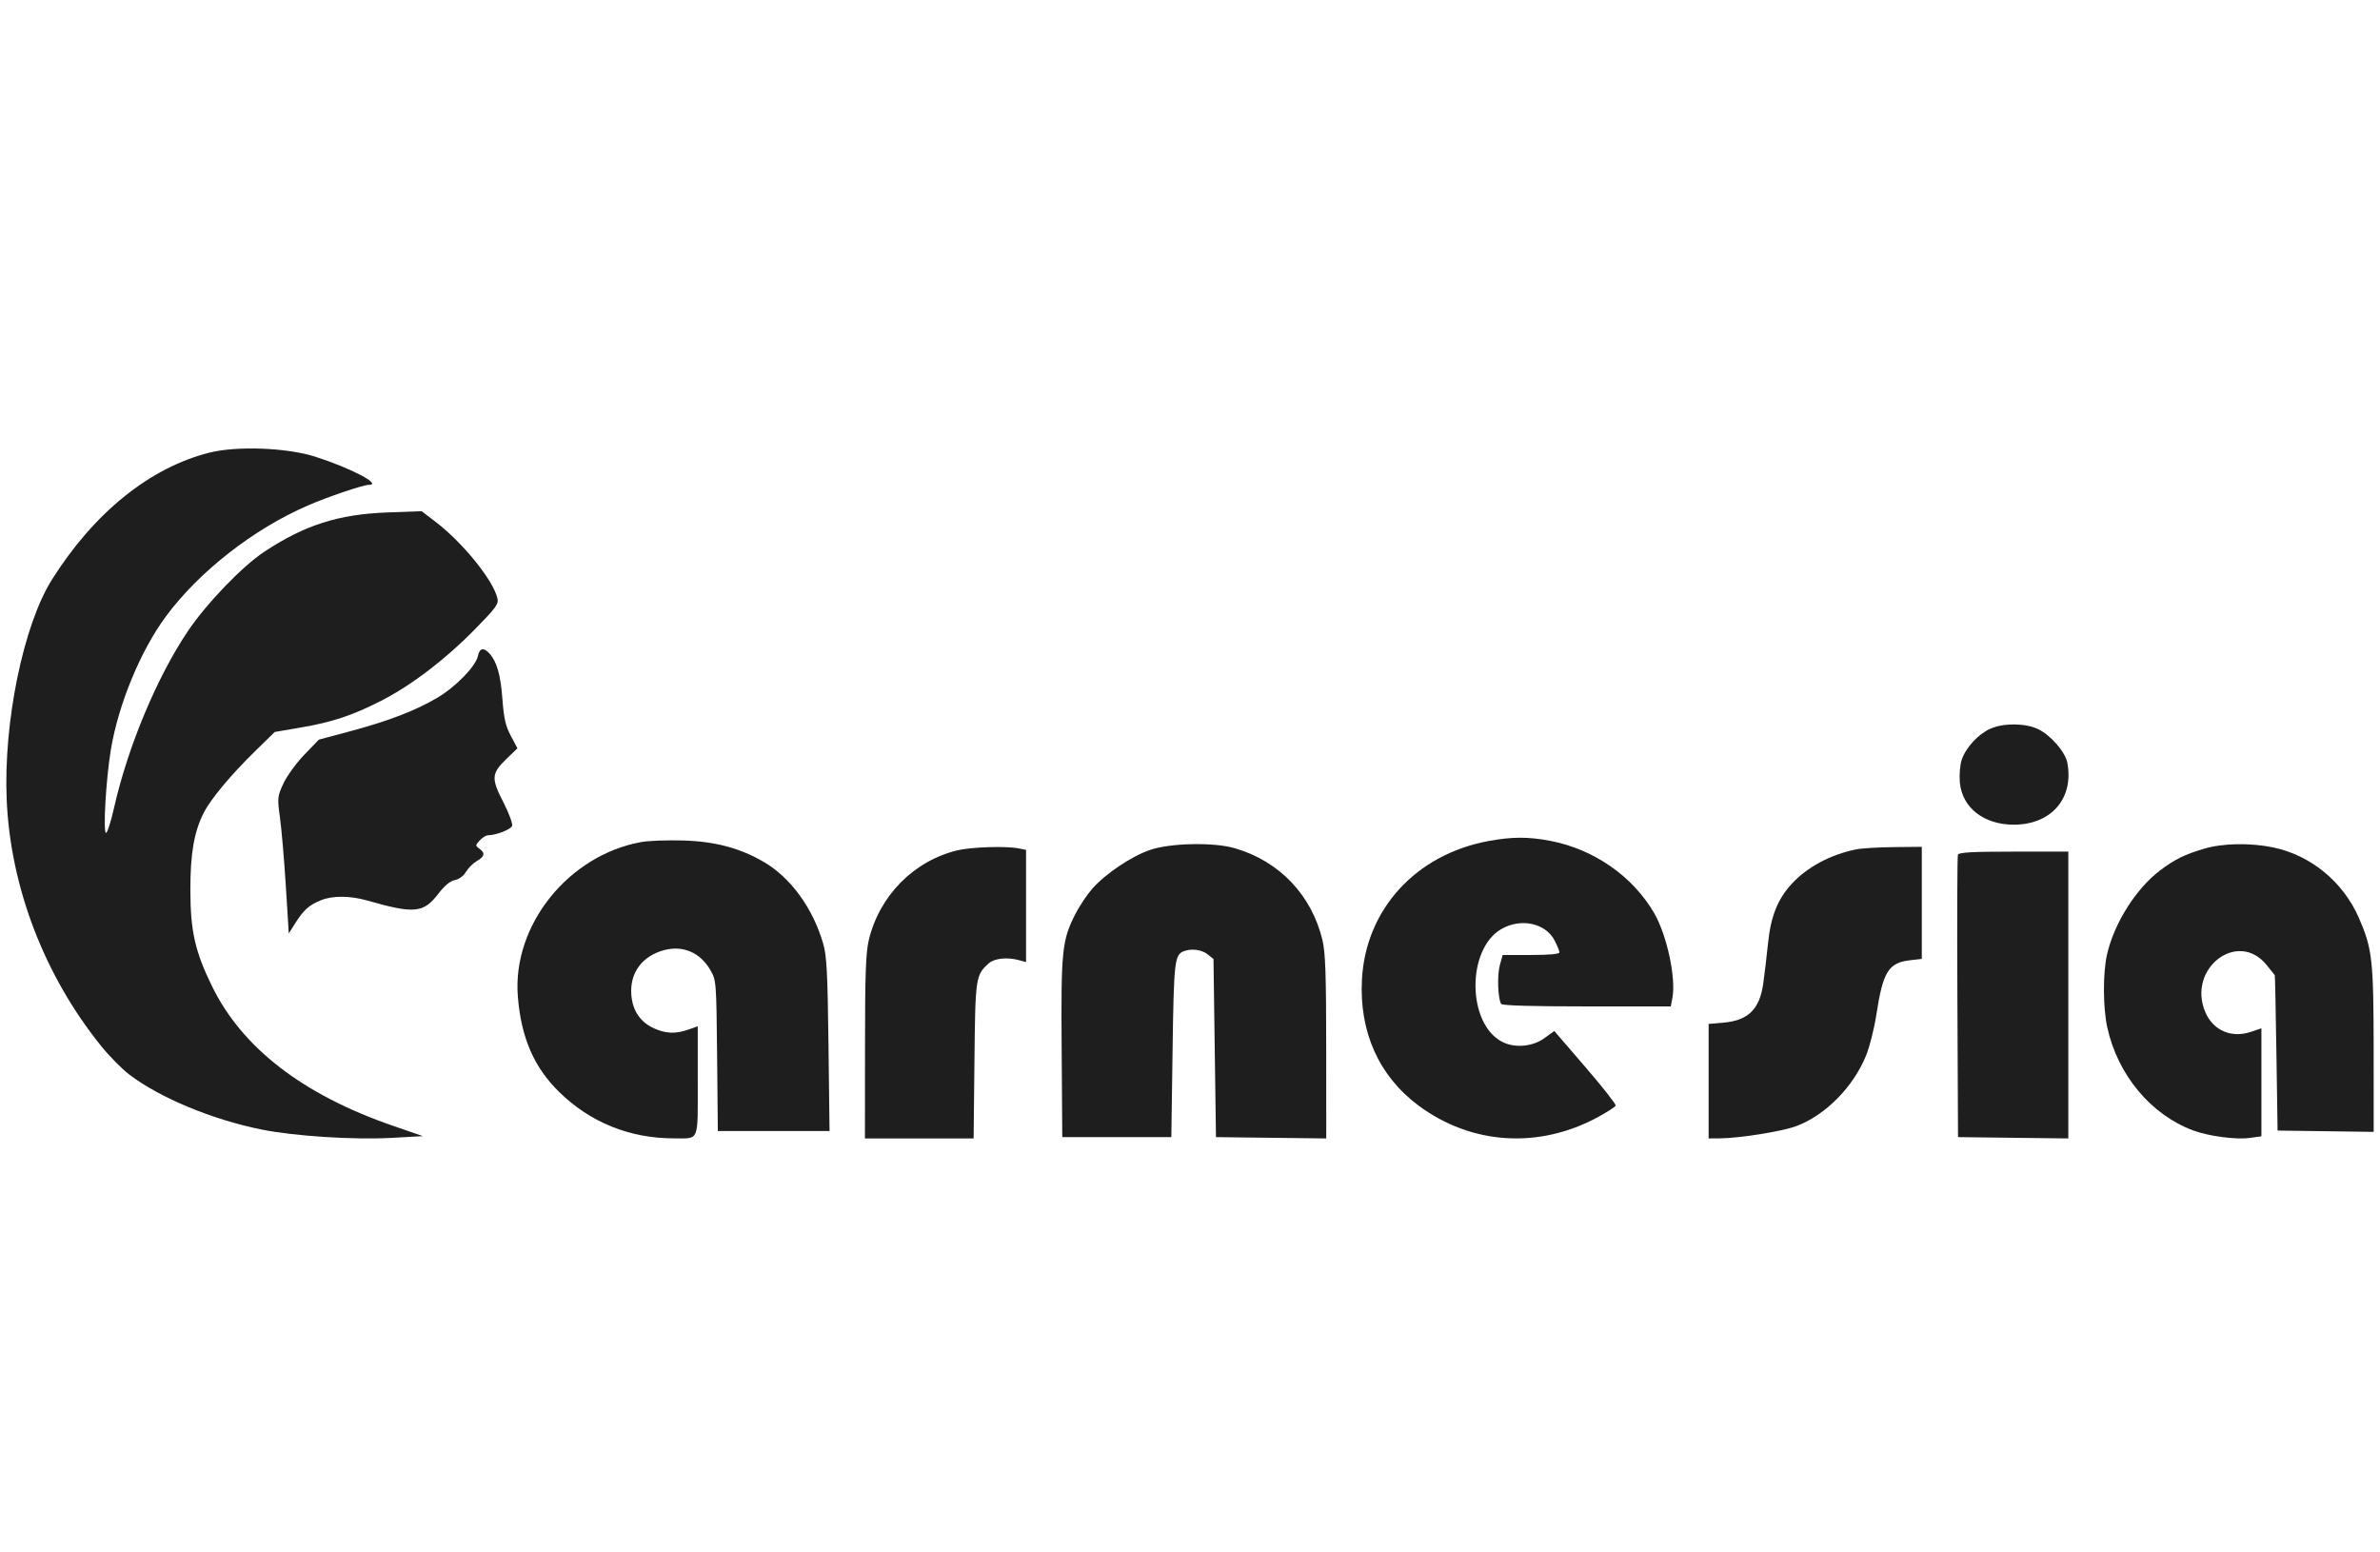 <svg width="69" height="45" viewBox="0 0 69 45" fill="none" xmlns="http://www.w3.org/2000/svg">
<path fill-rule="evenodd" clip-rule="evenodd" d="M6.074 13.12C4.344 13.555 2.726 14.861 1.501 16.81C0.676 18.123 0.097 20.946 0.194 23.183C0.304 25.719 1.287 28.281 2.932 30.321C3.168 30.614 3.537 30.988 3.752 31.151C4.635 31.823 6.155 32.454 7.579 32.741C8.543 32.935 10.25 33.044 11.363 32.983L12.261 32.933L11.399 32.636C8.781 31.735 7.016 30.373 6.143 28.581C5.654 27.579 5.521 26.986 5.519 25.811C5.516 24.744 5.626 24.11 5.91 23.554C6.113 23.157 6.695 22.46 7.396 21.774L7.965 21.218L8.712 21.09C9.636 20.932 10.207 20.743 11.04 20.319C11.918 19.872 12.909 19.118 13.759 18.251C14.39 17.607 14.462 17.508 14.42 17.337C14.29 16.806 13.412 15.724 12.625 15.124L12.224 14.818L11.237 14.854C9.813 14.907 8.836 15.218 7.663 15.993C7.024 16.415 5.988 17.491 5.447 18.294C4.552 19.624 3.708 21.642 3.307 23.413C3.217 23.814 3.112 24.142 3.075 24.142C2.982 24.142 3.072 22.583 3.215 21.726C3.433 20.413 4.077 18.856 4.811 17.866C5.778 16.563 7.344 15.34 8.92 14.655C9.496 14.404 10.527 14.055 10.69 14.055C11.099 14.055 10.175 13.569 9.136 13.237C8.319 12.976 6.865 12.921 6.074 13.12ZM13.856 19.015C13.795 19.314 13.207 19.917 12.667 20.233C12.027 20.606 11.27 20.897 10.163 21.194L9.244 21.44L8.821 21.879C8.588 22.121 8.317 22.495 8.217 22.71C8.042 23.089 8.038 23.123 8.118 23.711C8.164 24.045 8.24 24.935 8.287 25.689L8.372 27.058L8.564 26.754C8.803 26.377 8.96 26.237 9.298 26.098C9.636 25.958 10.143 25.96 10.645 26.103C12.014 26.494 12.274 26.469 12.704 25.912C12.888 25.672 13.049 25.538 13.187 25.511C13.31 25.486 13.441 25.39 13.508 25.273C13.571 25.166 13.712 25.025 13.822 24.96C14.053 24.826 14.073 24.727 13.897 24.6C13.779 24.515 13.78 24.501 13.908 24.361C13.983 24.279 14.092 24.212 14.151 24.212C14.377 24.212 14.807 24.045 14.847 23.941C14.87 23.881 14.755 23.569 14.59 23.248C14.234 22.554 14.245 22.421 14.694 21.988L15.001 21.691L14.81 21.33C14.658 21.044 14.608 20.825 14.566 20.267C14.514 19.562 14.404 19.177 14.188 18.941C14.021 18.758 13.902 18.785 13.856 19.015Z" fill="#1E1E1E"/>
<path fill-rule="evenodd" clip-rule="evenodd" d="M18.601 24.407C16.481 24.783 14.847 26.822 15.013 28.885C15.109 30.077 15.479 30.934 16.208 31.65C17.111 32.536 18.257 32.999 19.546 32.998C20.285 32.997 20.229 33.134 20.229 31.33V29.749L19.959 29.844C19.588 29.974 19.31 29.965 18.964 29.81C18.567 29.631 18.342 29.303 18.304 28.845C18.25 28.207 18.614 27.71 19.259 27.54C19.802 27.397 20.301 27.613 20.592 28.115C20.766 28.415 20.768 28.435 20.79 30.602L20.811 32.786H22.43H24.05L24.019 30.282C23.994 28.199 23.968 27.707 23.866 27.355C23.57 26.333 22.932 25.451 22.158 24.994C21.464 24.585 20.73 24.389 19.798 24.363C19.343 24.351 18.805 24.37 18.601 24.407Z" fill="#1E1E1E"/>
<path fill-rule="evenodd" clip-rule="evenodd" d="M27.76 24.648C26.494 24.951 25.494 25.963 25.187 27.253C25.101 27.616 25.078 28.245 25.078 30.354L25.076 33H26.652H28.227L28.251 30.744C28.276 28.326 28.285 28.265 28.666 27.924C28.83 27.777 29.206 27.739 29.549 27.834L29.747 27.888V26.262V24.636L29.523 24.591C29.16 24.52 28.161 24.552 27.76 24.648Z" fill="#1E1E1E"/>
<path fill-rule="evenodd" clip-rule="evenodd" d="M33.347 24.635C32.806 24.817 32.042 25.331 31.66 25.769C31.514 25.935 31.301 26.255 31.185 26.48C30.788 27.251 30.758 27.545 30.779 30.384L30.797 32.962H32.378H33.959L33.995 30.44C34.032 27.859 34.053 27.674 34.322 27.572C34.542 27.488 34.842 27.528 35.011 27.663L35.181 27.799L35.217 30.38L35.253 32.962L36.851 32.981L38.45 33L38.449 30.353C38.448 28.258 38.426 27.611 38.341 27.256C38.029 25.946 37.091 24.962 35.797 24.587C35.19 24.41 33.94 24.435 33.347 24.635Z" fill="#1E1E1E"/>
<path fill-rule="evenodd" clip-rule="evenodd" d="M43.163 24.377C41.051 24.765 39.595 26.355 39.485 28.392C39.403 29.911 39.979 31.195 41.124 32.046C42.656 33.184 44.607 33.311 46.32 32.385C46.593 32.237 46.828 32.085 46.841 32.047C46.854 32.009 46.459 31.507 45.963 30.932L45.062 29.886L44.767 30.098C44.425 30.343 43.916 30.386 43.553 30.201C42.532 29.679 42.514 27.517 43.525 26.931C44.091 26.603 44.81 26.757 45.071 27.262C45.148 27.412 45.211 27.567 45.211 27.608C45.211 27.655 44.91 27.682 44.388 27.682H43.564L43.481 27.984C43.402 28.273 43.426 28.949 43.521 29.101C43.551 29.148 44.416 29.173 46.002 29.173H48.438L48.486 28.924C48.594 28.352 48.327 27.11 47.96 26.474C47.34 25.401 46.206 24.612 44.936 24.372C44.303 24.252 43.837 24.254 43.163 24.377Z" fill="#1E1E1E"/>
<path fill-rule="evenodd" clip-rule="evenodd" d="M53.812 24.621C53.064 24.773 52.389 25.135 51.939 25.627C51.53 26.074 51.335 26.572 51.255 27.368C51.216 27.75 51.154 28.27 51.118 28.522C51.01 29.257 50.683 29.578 49.979 29.642L49.536 29.681V31.34V33L49.842 32.998C50.412 32.996 51.654 32.799 52.069 32.646C52.918 32.331 53.729 31.512 54.102 30.593C54.203 30.344 54.336 29.817 54.397 29.421C54.592 28.154 54.749 27.904 55.394 27.832L55.716 27.796V26.172V24.547L54.908 24.555C54.463 24.559 53.97 24.589 53.812 24.621Z" fill="#1E1E1E"/>
<path fill-rule="evenodd" clip-rule="evenodd" d="M57.7 21.125C57.348 21.283 56.991 21.672 56.873 22.024C56.825 22.169 56.8 22.46 56.818 22.671C56.88 23.408 57.51 23.905 58.383 23.905C59.47 23.905 60.131 23.14 59.935 22.109C59.875 21.791 59.434 21.29 59.07 21.127C58.693 20.957 58.075 20.957 57.7 21.125ZM56.763 24.775C56.744 24.824 56.737 26.686 56.748 28.913L56.766 32.962L58.365 32.981L59.964 33V28.843V24.686H58.381C57.18 24.686 56.789 24.708 56.763 24.775Z" fill="#1E1E1E"/>
<path fill-rule="evenodd" clip-rule="evenodd" d="M63.903 24.601C63.322 24.774 63.043 24.913 62.615 25.238C61.924 25.764 61.298 26.755 61.089 27.654C60.963 28.195 60.966 29.207 61.095 29.788C61.4 31.165 62.358 32.312 63.585 32.769C64.029 32.935 64.828 33.04 65.222 32.985L65.562 32.938V31.372V29.806L65.264 29.908C64.702 30.102 64.168 29.876 63.939 29.347C63.392 28.08 64.877 26.934 65.716 27.976C65.838 28.127 65.943 28.258 65.95 28.267C65.957 28.277 65.978 29.294 65.997 30.529L66.031 32.772L67.424 32.791L68.817 32.81L68.816 30.477C68.814 27.815 68.779 27.498 68.381 26.593C67.927 25.561 66.997 24.797 65.916 24.567C65.254 24.427 64.444 24.44 63.903 24.601Z" fill="#1E1E1E"/>
</svg>
